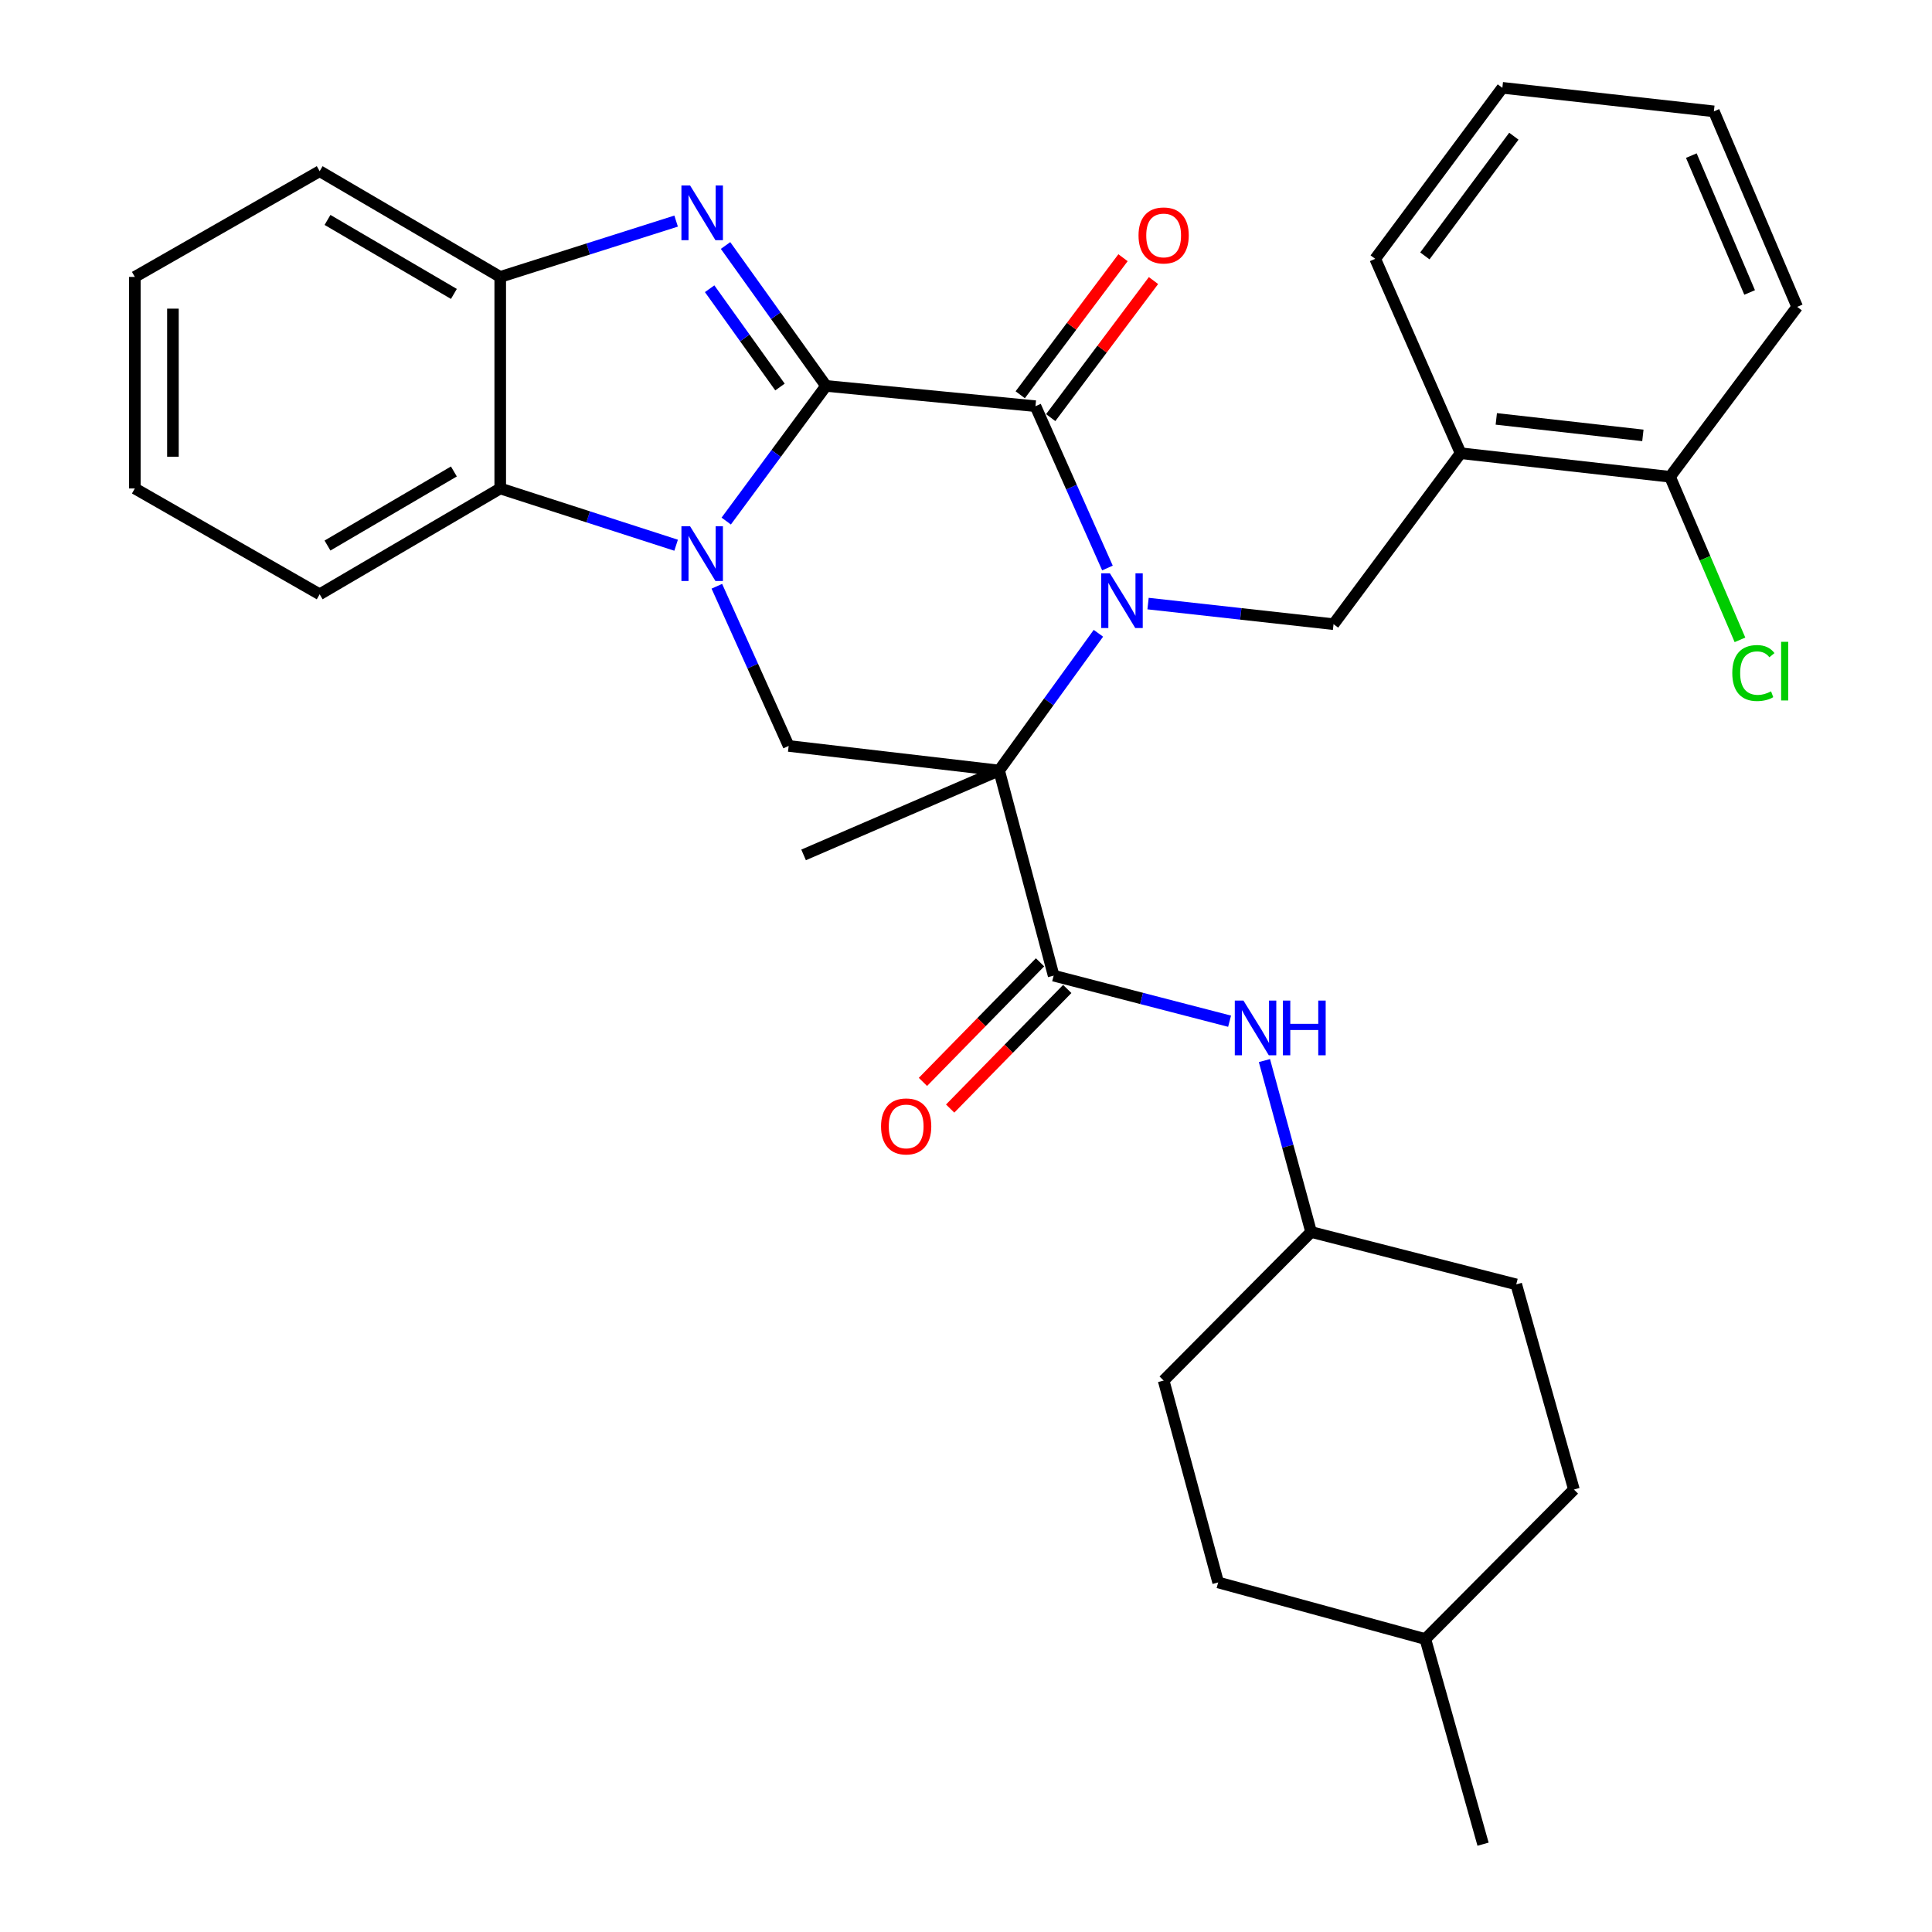 <?xml version='1.0' encoding='iso-8859-1'?>
<svg version='1.1' baseProfile='full'
              xmlns='http://www.w3.org/2000/svg'
                      xmlns:rdkit='http://www.rdkit.org/xml'
                      xmlns:xlink='http://www.w3.org/1999/xlink'
                  xml:space='preserve'
width='1000px' height='1000px' viewBox='0 0 1000 1000'>
<!-- END OF HEADER -->
<rect style='opacity:1.0;fill:#FFFFFF;stroke:none' width='1000' height='1000' x='0' y='0'> </rect>
<path class='bond-1' d='M 427.553,199.749 L 401.723,234.725' style='fill:none;fill-rule:evenodd;stroke:#000000;stroke-width:6px;stroke-linecap:butt;stroke-linejoin:miter;stroke-opacity:1' />
<path class='bond-1' d='M 401.723,234.725 L 375.892,269.7' style='fill:none;fill-rule:evenodd;stroke:#0000FF;stroke-width:6px;stroke-linecap:butt;stroke-linejoin:miter;stroke-opacity:1' />
<path class='bond-3' d='M 427.553,199.749 L 535.955,210.244' style='fill:none;fill-rule:evenodd;stroke:#000000;stroke-width:6px;stroke-linecap:butt;stroke-linejoin:miter;stroke-opacity:1' />
<path class='bond-4' d='M 427.553,199.749 L 401.549,163.41' style='fill:none;fill-rule:evenodd;stroke:#000000;stroke-width:6px;stroke-linecap:butt;stroke-linejoin:miter;stroke-opacity:1' />
<path class='bond-4' d='M 401.549,163.41 L 375.546,127.071' style='fill:none;fill-rule:evenodd;stroke:#0000FF;stroke-width:6px;stroke-linecap:butt;stroke-linejoin:miter;stroke-opacity:1' />
<path class='bond-4' d='M 403.715,200.322 L 385.513,174.885' style='fill:none;fill-rule:evenodd;stroke:#000000;stroke-width:6px;stroke-linecap:butt;stroke-linejoin:miter;stroke-opacity:1' />
<path class='bond-4' d='M 385.513,174.885 L 367.31,149.448' style='fill:none;fill-rule:evenodd;stroke:#0000FF;stroke-width:6px;stroke-linecap:butt;stroke-linejoin:miter;stroke-opacity:1' />
<path class='bond-0' d='M 573.215,293.997 L 554.585,252.121' style='fill:none;fill-rule:evenodd;stroke:#0000FF;stroke-width:6px;stroke-linecap:butt;stroke-linejoin:miter;stroke-opacity:1' />
<path class='bond-0' d='M 554.585,252.121 L 535.955,210.244' style='fill:none;fill-rule:evenodd;stroke:#000000;stroke-width:6px;stroke-linecap:butt;stroke-linejoin:miter;stroke-opacity:1' />
<path class='bond-2' d='M 568.53,327.784 L 542.832,363.295' style='fill:none;fill-rule:evenodd;stroke:#0000FF;stroke-width:6px;stroke-linecap:butt;stroke-linejoin:miter;stroke-opacity:1' />
<path class='bond-2' d='M 542.832,363.295 L 517.134,398.806' style='fill:none;fill-rule:evenodd;stroke:#000000;stroke-width:6px;stroke-linecap:butt;stroke-linejoin:miter;stroke-opacity:1' />
<path class='bond-8' d='M 594.235,312.411 L 642.237,317.741' style='fill:none;fill-rule:evenodd;stroke:#0000FF;stroke-width:6px;stroke-linecap:butt;stroke-linejoin:miter;stroke-opacity:1' />
<path class='bond-8' d='M 642.237,317.741 L 690.238,323.072' style='fill:none;fill-rule:evenodd;stroke:#000000;stroke-width:6px;stroke-linecap:butt;stroke-linejoin:miter;stroke-opacity:1' />
<path class='bond-6' d='M 371.037,303.447 L 389.622,344.772' style='fill:none;fill-rule:evenodd;stroke:#0000FF;stroke-width:6px;stroke-linecap:butt;stroke-linejoin:miter;stroke-opacity:1' />
<path class='bond-6' d='M 389.622,344.772 L 408.206,386.098' style='fill:none;fill-rule:evenodd;stroke:#000000;stroke-width:6px;stroke-linecap:butt;stroke-linejoin:miter;stroke-opacity:1' />
<path class='bond-7' d='M 349.957,282.206 L 304.437,267.517' style='fill:none;fill-rule:evenodd;stroke:#0000FF;stroke-width:6px;stroke-linecap:butt;stroke-linejoin:miter;stroke-opacity:1' />
<path class='bond-7' d='M 304.437,267.517 L 258.918,252.827' style='fill:none;fill-rule:evenodd;stroke:#000000;stroke-width:6px;stroke-linecap:butt;stroke-linejoin:miter;stroke-opacity:1' />
<path class='bond-5' d='M 517.134,398.806 L 545.366,504.996' style='fill:none;fill-rule:evenodd;stroke:#000000;stroke-width:6px;stroke-linecap:butt;stroke-linejoin:miter;stroke-opacity:1' />
<path class='bond-15' d='M 517.134,398.806 L 415.94,442.496' style='fill:none;fill-rule:evenodd;stroke:#000000;stroke-width:6px;stroke-linecap:butt;stroke-linejoin:miter;stroke-opacity:1' />
<path class='bond-33' d='M 517.134,398.806 L 408.206,386.098' style='fill:none;fill-rule:evenodd;stroke:#000000;stroke-width:6px;stroke-linecap:butt;stroke-linejoin:miter;stroke-opacity:1' />
<path class='bond-12' d='M 543.843,216.16 L 570.444,180.69' style='fill:none;fill-rule:evenodd;stroke:#000000;stroke-width:6px;stroke-linecap:butt;stroke-linejoin:miter;stroke-opacity:1' />
<path class='bond-12' d='M 570.444,180.69 L 597.046,145.22' style='fill:none;fill-rule:evenodd;stroke:#FF0000;stroke-width:6px;stroke-linecap:butt;stroke-linejoin:miter;stroke-opacity:1' />
<path class='bond-12' d='M 528.067,204.328 L 554.668,168.858' style='fill:none;fill-rule:evenodd;stroke:#000000;stroke-width:6px;stroke-linecap:butt;stroke-linejoin:miter;stroke-opacity:1' />
<path class='bond-12' d='M 554.668,168.858 L 581.27,133.389' style='fill:none;fill-rule:evenodd;stroke:#FF0000;stroke-width:6px;stroke-linecap:butt;stroke-linejoin:miter;stroke-opacity:1' />
<path class='bond-9' d='M 349.961,114.435 L 304.44,128.882' style='fill:none;fill-rule:evenodd;stroke:#0000FF;stroke-width:6px;stroke-linecap:butt;stroke-linejoin:miter;stroke-opacity:1' />
<path class='bond-9' d='M 304.44,128.882 L 258.918,143.329' style='fill:none;fill-rule:evenodd;stroke:#000000;stroke-width:6px;stroke-linecap:butt;stroke-linejoin:miter;stroke-opacity:1' />
<path class='bond-11' d='M 545.366,504.996 L 590.898,516.785' style='fill:none;fill-rule:evenodd;stroke:#000000;stroke-width:6px;stroke-linecap:butt;stroke-linejoin:miter;stroke-opacity:1' />
<path class='bond-11' d='M 590.898,516.785 L 636.429,528.575' style='fill:none;fill-rule:evenodd;stroke:#0000FF;stroke-width:6px;stroke-linecap:butt;stroke-linejoin:miter;stroke-opacity:1' />
<path class='bond-13' d='M 538.321,498.097 L 508.017,529.045' style='fill:none;fill-rule:evenodd;stroke:#000000;stroke-width:6px;stroke-linecap:butt;stroke-linejoin:miter;stroke-opacity:1' />
<path class='bond-13' d='M 508.017,529.045 L 477.712,559.993' style='fill:none;fill-rule:evenodd;stroke:#FF0000;stroke-width:6px;stroke-linecap:butt;stroke-linejoin:miter;stroke-opacity:1' />
<path class='bond-13' d='M 552.411,511.894 L 522.106,542.842' style='fill:none;fill-rule:evenodd;stroke:#000000;stroke-width:6px;stroke-linecap:butt;stroke-linejoin:miter;stroke-opacity:1' />
<path class='bond-13' d='M 522.106,542.842 L 491.802,573.79' style='fill:none;fill-rule:evenodd;stroke:#FF0000;stroke-width:6px;stroke-linecap:butt;stroke-linejoin:miter;stroke-opacity:1' />
<path class='bond-22' d='M 258.918,252.827 L 165.459,307.603' style='fill:none;fill-rule:evenodd;stroke:#000000;stroke-width:6px;stroke-linecap:butt;stroke-linejoin:miter;stroke-opacity:1' />
<path class='bond-22' d='M 234.928,244.031 L 169.506,282.374' style='fill:none;fill-rule:evenodd;stroke:#000000;stroke-width:6px;stroke-linecap:butt;stroke-linejoin:miter;stroke-opacity:1' />
<path class='bond-32' d='M 258.918,252.827 L 258.918,143.329' style='fill:none;fill-rule:evenodd;stroke:#000000;stroke-width:6px;stroke-linecap:butt;stroke-linejoin:miter;stroke-opacity:1' />
<path class='bond-10' d='M 690.238,323.072 L 756.014,234.586' style='fill:none;fill-rule:evenodd;stroke:#000000;stroke-width:6px;stroke-linecap:butt;stroke-linejoin:miter;stroke-opacity:1' />
<path class='bond-24' d='M 258.918,143.329 L 165.459,88.607' style='fill:none;fill-rule:evenodd;stroke:#000000;stroke-width:6px;stroke-linecap:butt;stroke-linejoin:miter;stroke-opacity:1' />
<path class='bond-24' d='M 234.935,152.138 L 169.514,113.833' style='fill:none;fill-rule:evenodd;stroke:#000000;stroke-width:6px;stroke-linecap:butt;stroke-linejoin:miter;stroke-opacity:1' />
<path class='bond-14' d='M 756.014,234.586 L 864.405,246.78' style='fill:none;fill-rule:evenodd;stroke:#000000;stroke-width:6px;stroke-linecap:butt;stroke-linejoin:miter;stroke-opacity:1' />
<path class='bond-14' d='M 774.477,216.82 L 850.351,225.355' style='fill:none;fill-rule:evenodd;stroke:#000000;stroke-width:6px;stroke-linecap:butt;stroke-linejoin:miter;stroke-opacity:1' />
<path class='bond-25' d='M 756.014,234.586 L 711.809,133.962' style='fill:none;fill-rule:evenodd;stroke:#000000;stroke-width:6px;stroke-linecap:butt;stroke-linejoin:miter;stroke-opacity:1' />
<path class='bond-16' d='M 654.469,548.952 L 666.547,593.313' style='fill:none;fill-rule:evenodd;stroke:#0000FF;stroke-width:6px;stroke-linecap:butt;stroke-linejoin:miter;stroke-opacity:1' />
<path class='bond-16' d='M 666.547,593.313 L 678.626,637.675' style='fill:none;fill-rule:evenodd;stroke:#000000;stroke-width:6px;stroke-linecap:butt;stroke-linejoin:miter;stroke-opacity:1' />
<path class='bond-17' d='M 864.405,246.78 L 882.504,288.983' style='fill:none;fill-rule:evenodd;stroke:#000000;stroke-width:6px;stroke-linecap:butt;stroke-linejoin:miter;stroke-opacity:1' />
<path class='bond-17' d='M 882.504,288.983 L 900.602,331.185' style='fill:none;fill-rule:evenodd;stroke:#00CC00;stroke-width:6px;stroke-linecap:butt;stroke-linejoin:miter;stroke-opacity:1' />
<path class='bond-26' d='M 864.405,246.78 L 930.214,158.831' style='fill:none;fill-rule:evenodd;stroke:#000000;stroke-width:6px;stroke-linecap:butt;stroke-linejoin:miter;stroke-opacity:1' />
<path class='bond-18' d='M 678.626,637.675 L 602.3,714.57' style='fill:none;fill-rule:evenodd;stroke:#000000;stroke-width:6px;stroke-linecap:butt;stroke-linejoin:miter;stroke-opacity:1' />
<path class='bond-19' d='M 678.626,637.675 L 784.804,664.8' style='fill:none;fill-rule:evenodd;stroke:#000000;stroke-width:6px;stroke-linecap:butt;stroke-linejoin:miter;stroke-opacity:1' />
<path class='bond-21' d='M 602.3,714.57 L 630.521,819.072' style='fill:none;fill-rule:evenodd;stroke:#000000;stroke-width:6px;stroke-linecap:butt;stroke-linejoin:miter;stroke-opacity:1' />
<path class='bond-20' d='M 784.804,664.8 L 814.658,770.979' style='fill:none;fill-rule:evenodd;stroke:#000000;stroke-width:6px;stroke-linecap:butt;stroke-linejoin:miter;stroke-opacity:1' />
<path class='bond-23' d='M 814.658,770.979 L 737.751,848.367' style='fill:none;fill-rule:evenodd;stroke:#000000;stroke-width:6px;stroke-linecap:butt;stroke-linejoin:miter;stroke-opacity:1' />
<path class='bond-36' d='M 630.521,819.072 L 737.751,848.367' style='fill:none;fill-rule:evenodd;stroke:#000000;stroke-width:6px;stroke-linecap:butt;stroke-linejoin:miter;stroke-opacity:1' />
<path class='bond-28' d='M 165.459,307.603 L 69.786,252.827' style='fill:none;fill-rule:evenodd;stroke:#000000;stroke-width:6px;stroke-linecap:butt;stroke-linejoin:miter;stroke-opacity:1' />
<path class='bond-27' d='M 737.751,848.367 L 767.626,954.545' style='fill:none;fill-rule:evenodd;stroke:#000000;stroke-width:6px;stroke-linecap:butt;stroke-linejoin:miter;stroke-opacity:1' />
<path class='bond-30' d='M 165.459,88.607 L 69.786,143.329' style='fill:none;fill-rule:evenodd;stroke:#000000;stroke-width:6px;stroke-linecap:butt;stroke-linejoin:miter;stroke-opacity:1' />
<path class='bond-29' d='M 711.809,133.962 L 777.618,45.455' style='fill:none;fill-rule:evenodd;stroke:#000000;stroke-width:6px;stroke-linecap:butt;stroke-linejoin:miter;stroke-opacity:1' />
<path class='bond-29' d='M 737.505,132.452 L 783.571,70.497' style='fill:none;fill-rule:evenodd;stroke:#000000;stroke-width:6px;stroke-linecap:butt;stroke-linejoin:miter;stroke-opacity:1' />
<path class='bond-35' d='M 930.214,158.831 L 887.105,57.637' style='fill:none;fill-rule:evenodd;stroke:#000000;stroke-width:6px;stroke-linecap:butt;stroke-linejoin:miter;stroke-opacity:1' />
<path class='bond-35' d='M 905.606,151.38 L 875.429,80.544' style='fill:none;fill-rule:evenodd;stroke:#000000;stroke-width:6px;stroke-linecap:butt;stroke-linejoin:miter;stroke-opacity:1' />
<path class='bond-34' d='M 69.786,252.827 L 69.786,143.329' style='fill:none;fill-rule:evenodd;stroke:#000000;stroke-width:6px;stroke-linecap:butt;stroke-linejoin:miter;stroke-opacity:1' />
<path class='bond-34' d='M 89.506,236.402 L 89.506,159.754' style='fill:none;fill-rule:evenodd;stroke:#000000;stroke-width:6px;stroke-linecap:butt;stroke-linejoin:miter;stroke-opacity:1' />
<path class='bond-31' d='M 777.618,45.455 L 887.105,57.637' style='fill:none;fill-rule:evenodd;stroke:#000000;stroke-width:6px;stroke-linecap:butt;stroke-linejoin:miter;stroke-opacity:1' />
<path  class='atom-1' d='M 574.48 296.752
L 583.76 311.752
Q 584.68 313.232, 586.16 315.912
Q 587.64 318.592, 587.72 318.752
L 587.72 296.752
L 591.48 296.752
L 591.48 325.072
L 587.6 325.072
L 577.64 308.672
Q 576.48 306.752, 575.24 304.552
Q 574.04 302.352, 573.68 301.672
L 573.68 325.072
L 570 325.072
L 570 296.752
L 574.48 296.752
' fill='#0000FF'/>
<path  class='atom-2' d='M 357.182 272.398
L 366.462 287.398
Q 367.382 288.878, 368.862 291.558
Q 370.342 294.238, 370.422 294.398
L 370.422 272.398
L 374.182 272.398
L 374.182 300.718
L 370.302 300.718
L 360.342 284.318
Q 359.182 282.398, 357.942 280.198
Q 356.742 277.998, 356.382 277.318
L 356.382 300.718
L 352.702 300.718
L 352.702 272.398
L 357.182 272.398
' fill='#0000FF'/>
<path  class='atom-5' d='M 357.182 95.996
L 366.462 110.996
Q 367.382 112.476, 368.862 115.156
Q 370.342 117.836, 370.422 117.996
L 370.422 95.996
L 374.182 95.996
L 374.182 124.316
L 370.302 124.316
L 360.342 107.916
Q 359.182 105.996, 357.942 103.796
Q 356.742 101.596, 356.382 100.916
L 356.382 124.316
L 352.702 124.316
L 352.702 95.996
L 357.182 95.996
' fill='#0000FF'/>
<path  class='atom-12' d='M 643.608 517.895
L 652.888 532.895
Q 653.808 534.375, 655.288 537.055
Q 656.768 539.735, 656.848 539.895
L 656.848 517.895
L 660.608 517.895
L 660.608 546.215
L 656.728 546.215
L 646.768 529.815
Q 645.608 527.895, 644.368 525.695
Q 643.168 523.495, 642.808 522.815
L 642.808 546.215
L 639.128 546.215
L 639.128 517.895
L 643.608 517.895
' fill='#0000FF'/>
<path  class='atom-12' d='M 664.008 517.895
L 667.848 517.895
L 667.848 529.935
L 682.328 529.935
L 682.328 517.895
L 686.168 517.895
L 686.168 546.215
L 682.328 546.215
L 682.328 533.135
L 667.848 533.135
L 667.848 546.215
L 664.008 546.215
L 664.008 517.895
' fill='#0000FF'/>
<path  class='atom-13' d='M 589.3 121.86
Q 589.3 115.06, 592.66 111.26
Q 596.02 107.46, 602.3 107.46
Q 608.58 107.46, 611.94 111.26
Q 615.3 115.06, 615.3 121.86
Q 615.3 128.74, 611.9 132.66
Q 608.5 136.54, 602.3 136.54
Q 596.06 136.54, 592.66 132.66
Q 589.3 128.78, 589.3 121.86
M 602.3 133.34
Q 606.62 133.34, 608.94 130.46
Q 611.3 127.54, 611.3 121.86
Q 611.3 116.3, 608.94 113.5
Q 606.62 110.66, 602.3 110.66
Q 597.98 110.66, 595.62 113.46
Q 593.3 116.26, 593.3 121.86
Q 593.3 127.58, 595.62 130.46
Q 597.98 133.34, 602.3 133.34
' fill='#FF0000'/>
<path  class='atom-14' d='M 456.029 583.033
Q 456.029 576.233, 459.389 572.433
Q 462.749 568.633, 469.029 568.633
Q 475.309 568.633, 478.669 572.433
Q 482.029 576.233, 482.029 583.033
Q 482.029 589.913, 478.629 593.833
Q 475.229 597.713, 469.029 597.713
Q 462.789 597.713, 459.389 593.833
Q 456.029 589.953, 456.029 583.033
M 469.029 594.513
Q 473.349 594.513, 475.669 591.633
Q 478.029 588.713, 478.029 583.033
Q 478.029 577.473, 475.669 574.673
Q 473.349 571.833, 469.029 571.833
Q 464.709 571.833, 462.349 574.633
Q 460.029 577.433, 460.029 583.033
Q 460.029 588.753, 462.349 591.633
Q 464.709 594.513, 469.029 594.513
' fill='#FF0000'/>
<path  class='atom-18' d='M 896.627 348.362
Q 896.627 341.322, 899.907 337.642
Q 903.227 333.922, 909.507 333.922
Q 915.347 333.922, 918.467 338.042
L 915.827 340.202
Q 913.547 337.202, 909.507 337.202
Q 905.227 337.202, 902.947 340.082
Q 900.707 342.922, 900.707 348.362
Q 900.707 353.962, 903.027 356.842
Q 905.387 359.722, 909.947 359.722
Q 913.067 359.722, 916.707 357.842
L 917.827 360.842
Q 916.347 361.802, 914.107 362.362
Q 911.867 362.922, 909.387 362.922
Q 903.227 362.922, 899.907 359.162
Q 896.627 355.402, 896.627 348.362
' fill='#00CC00'/>
<path  class='atom-18' d='M 921.907 332.202
L 925.587 332.202
L 925.587 362.562
L 921.907 362.562
L 921.907 332.202
' fill='#00CC00'/>
</svg>
